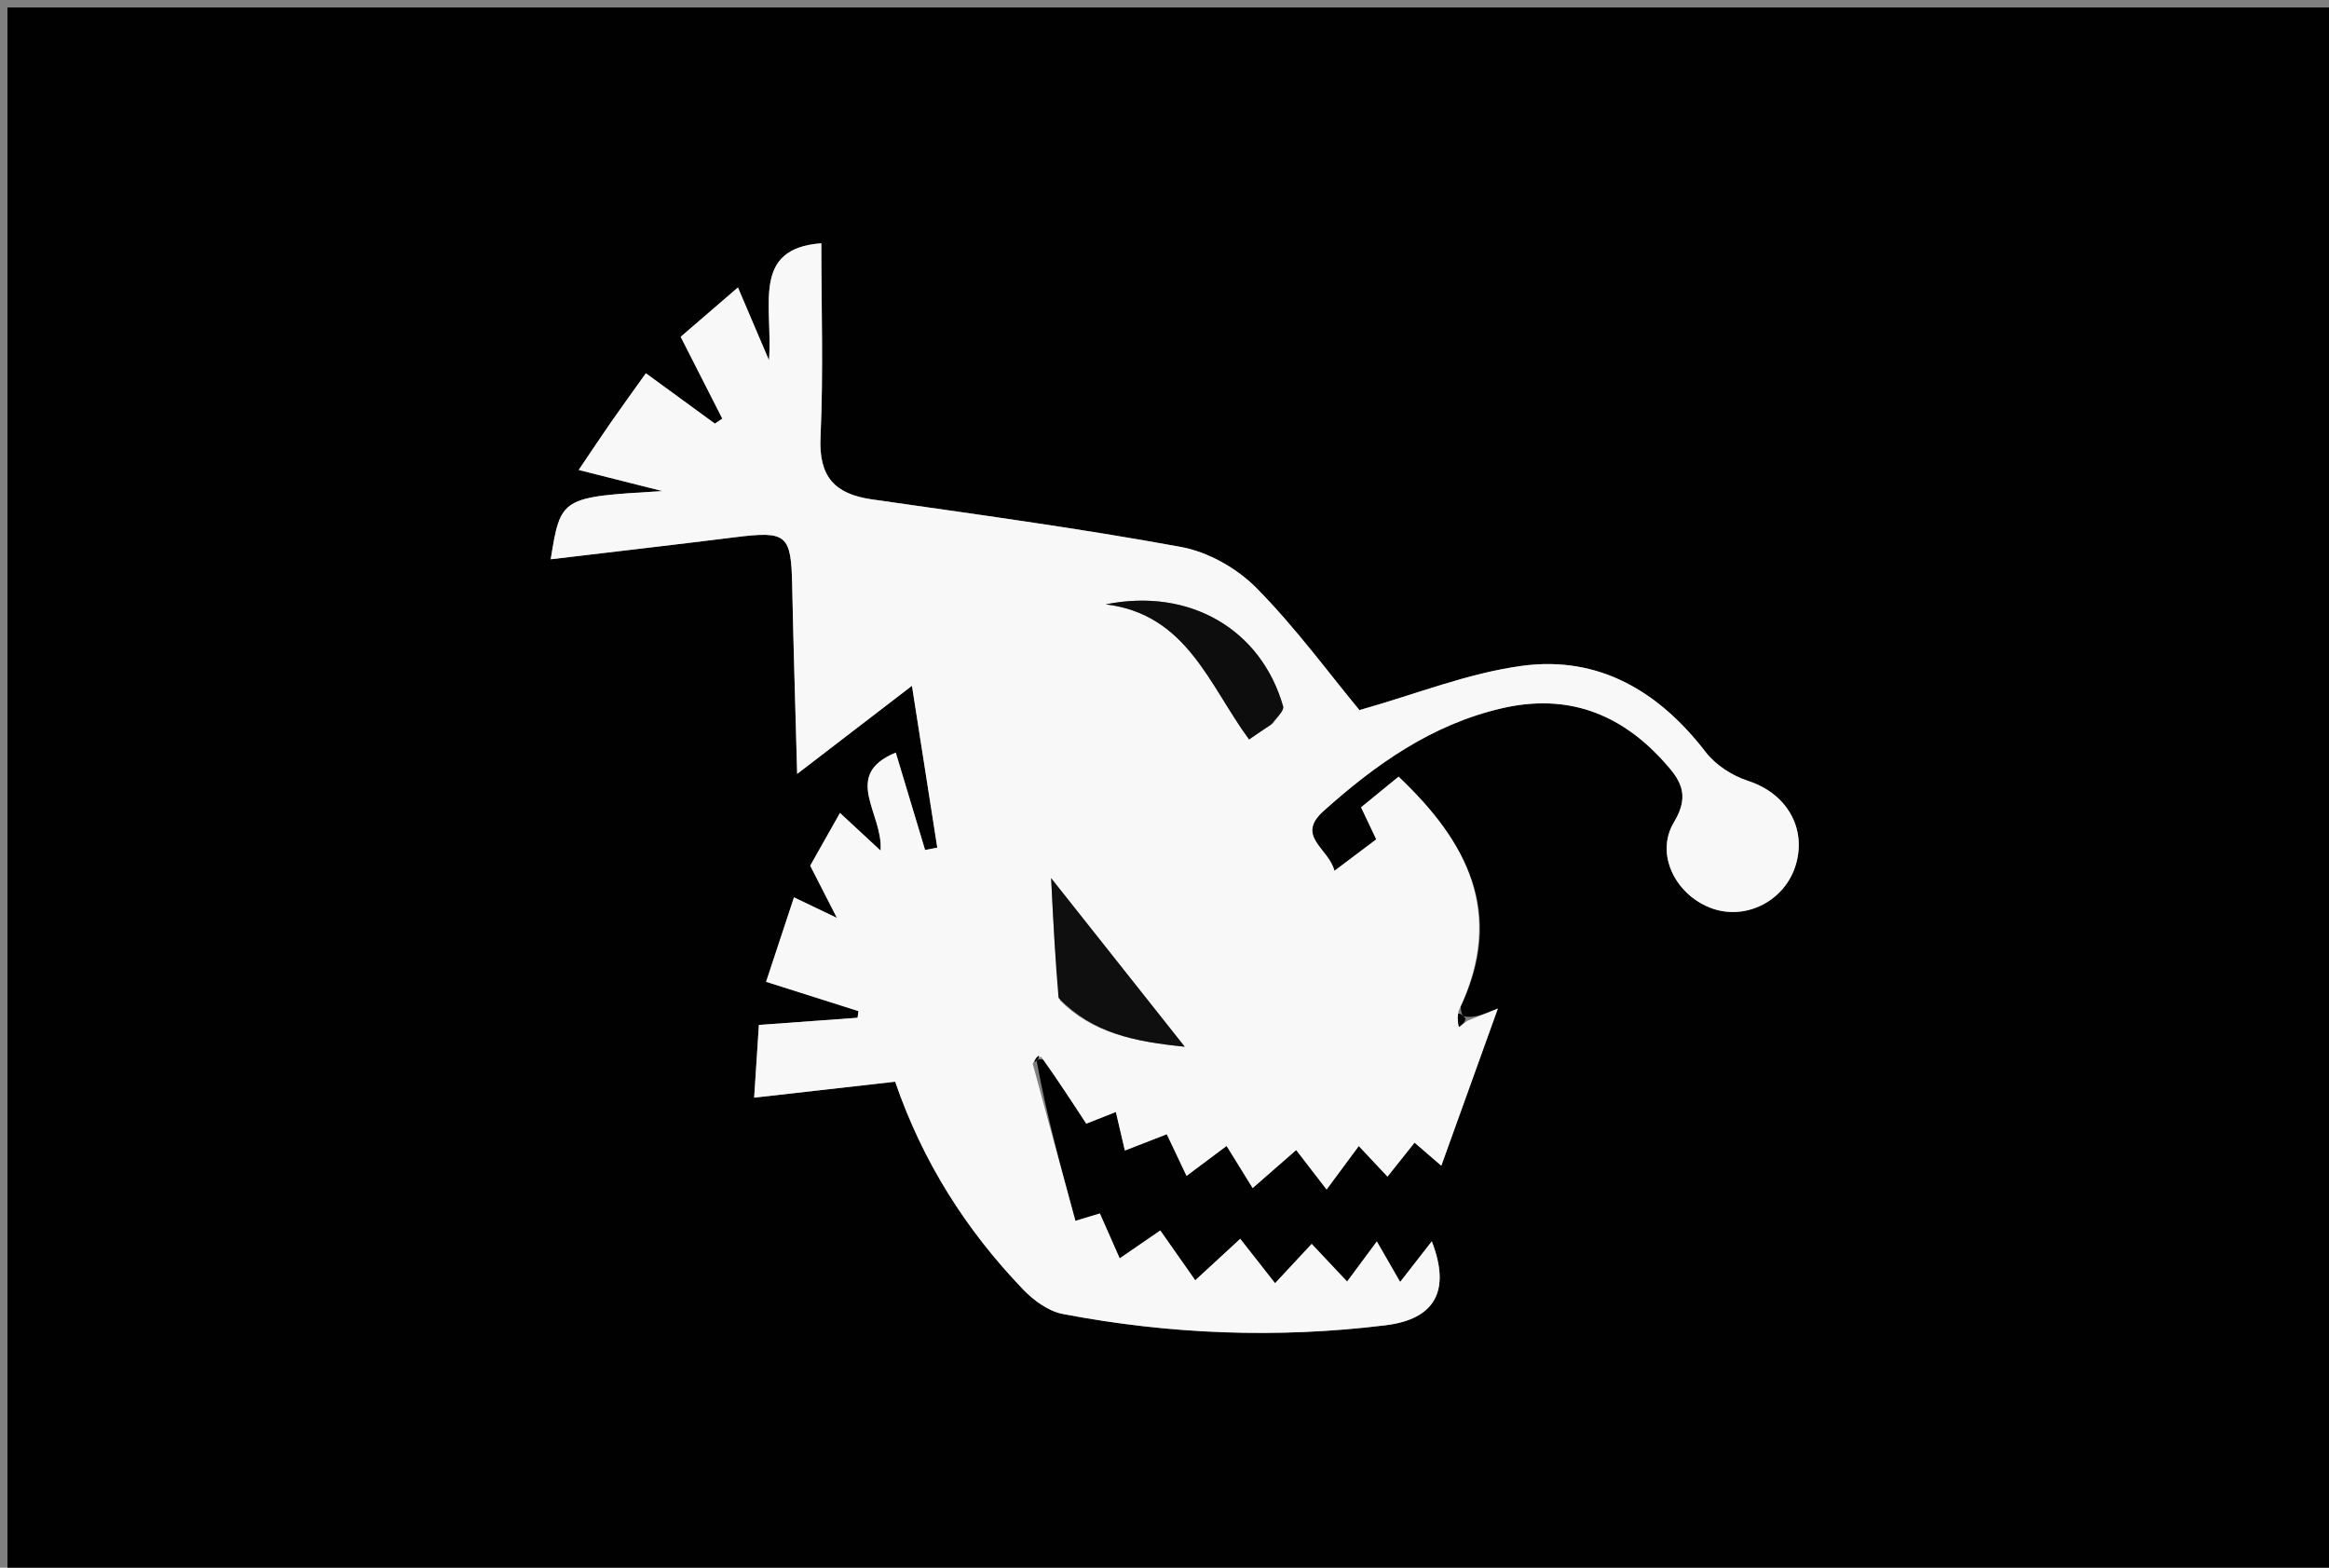 <svg version="1.1" id="Layer_1" xmlns="http://www.w3.org/2000/svg" xmlns:xlink="http://www.w3.org/1999/xlink" x="0px" y="0px"
	 width="100%" viewBox="0 0 312 210" enable-background="new 0 0 312 210" xml:space="preserve">
<rect x="0" y="0" width="312" height="210" fill="#808080" stroke="none"/>
<path fill="#010101" opacity="1" stroke="none" 
	d="
M178,211 
	C118.667,211 59.833,211 1,211 
	C1,141 1,71 1,1 
	C105,1 209,1 313,1 
	C313,71 313,141 313,211 
	C268.167,211 223.333,211 178,211 
M196.085,136.148 
	C195.909,135.962 195.733,135.776 195.678,134.832 
	C201.673,122.248 196.498,112.7 187.361,104.037 
	C185.612,105.465 183.958,106.815 182.331,108.143 
	C183.089,109.738 183.695,111.015 184.369,112.435 
	C182.511,113.833 180.85,115.083 178.765,116.651 
	C178.02,113.633 173.514,112.035 177.297,108.646 
	C184.303,102.369 191.84,97.025 201.242,94.864 
	C209.89,92.877 216.981,95.515 222.81,101.934 
	C224.94,104.278 226.562,106.311 224.265,110.109 
	C221.602,114.513 224.615,120.088 229.486,121.732 
	C234.066,123.278 239.16,120.575 240.569,115.852 
	C242.068,110.828 239.242,106.244 234.211,104.616 
	C232.089,103.929 229.838,102.49 228.494,100.74 
	C222.243,92.605 214.189,87.827 203.964,89.182 
	C196.7,90.145 189.686,92.991 182.114,95.122 
	C177.97,90.117 173.539,84.046 168.314,78.76 
	C165.713,76.128 161.84,73.932 158.225,73.269 
	C144.486,70.751 130.627,68.879 116.795,66.892 
	C111.814,66.176 109.674,63.867 109.918,58.554 
	C110.318,49.851 110.026,41.117 110.026,32.588 
	C100.553,33.294 103.575,40.989 103.016,48.256 
	C101.299,44.231 100.177,41.601 98.856,38.506 
	C96.001,40.965 93.541,43.084 91.183,45.115 
	C93.176,49.03 94.969,52.553 96.762,56.076 
	C96.43,56.298 96.098,56.521 95.766,56.744 
	C92.745,54.539 89.725,52.335 86.524,49.999 
	C84.786,52.434 83.322,54.444 81.903,56.485 
	C80.528,58.461 79.2,60.469 77.522,62.952 
	C81.137,63.864 84.277,64.656 88.746,65.783 
	C75.125,66.587 75.125,66.587 73.773,74.917 
	C82.082,73.927 90.297,72.985 98.503,71.96 
	C105.404,71.099 105.984,71.595 106.123,78.405 
	C106.29,86.598 106.551,94.789 106.79,103.668 
	C112.238,99.487 116.744,96.029 122.168,91.866 
	C123.43,99.926 124.496,106.735 125.562,113.544 
	C125.017,113.65 124.472,113.756 123.928,113.862 
	C122.618,109.511 121.308,105.159 120,100.813 
	C112.671,103.829 118.361,108.995 117.96,113.935 
	C115.771,111.905 114.281,110.523 112.526,108.896 
	C110.985,111.626 109.618,114.046 108.537,115.96 
	C109.688,118.21 110.566,119.926 112.116,122.955 
	C109.321,121.617 108.042,121.004 106.365,120.201 
	C105.103,124.023 103.925,127.588 102.627,131.517 
	C107.085,132.93 111.045,134.186 115.005,135.442 
	C114.964,135.739 114.923,136.036 114.881,136.333 
	C110.626,136.642 106.371,136.951 101.663,137.294 
	C101.453,140.515 101.256,143.55 101.029,147.035 
	C107.809,146.268 113.864,145.582 119.917,144.897 
	C123.652,155.748 129.468,164.803 137.04,172.707 
	C138.453,174.182 140.434,175.639 142.363,176.008 
	C156.692,178.748 171.14,179.308 185.641,177.52 
	C192.247,176.705 194.371,172.883 191.809,166.279 
	C190.588,167.846 189.443,169.316 187.569,171.72 
	C186.467,169.807 185.663,168.411 184.445,166.296 
	C182.766,168.56 181.694,170.007 180.463,171.667 
	C178.685,169.778 177.248,168.252 175.717,166.625 
	C173.997,168.472 172.469,170.113 170.812,171.892 
	C169.174,169.805 167.768,168.013 166.146,165.944 
	C164.073,167.855 162.191,169.59 160.12,171.5 
	C158.406,169.057 156.933,166.959 155.437,164.827 
	C153.468,166.179 151.872,167.275 149.998,168.562 
	C149.022,166.351 148.186,164.46 147.34,162.545 
	C146.008,162.949 144.934,163.274 144.063,163.538 
	C142.08,156.236 140.214,149.366 138.868,142.095 
	C139.028,141.945 139.187,141.796 139.943,141.989 
	C141.758,144.765 143.573,147.542 145.517,150.516 
	C146.682,150.057 147.954,149.556 149.487,148.952 
	C149.939,150.893 150.291,152.406 150.69,154.115 
	C152.857,153.274 154.616,152.592 156.307,151.935 
	C157.288,154.002 158.098,155.706 158.955,157.513 
	C161.029,155.962 162.608,154.781 164.319,153.501 
	C165.528,155.454 166.615,157.212 167.81,159.143 
	C169.793,157.411 171.474,155.944 173.641,154.052 
	C175.107,155.954 176.309,157.514 177.715,159.339 
	C179.334,157.152 180.641,155.388 182.027,153.515 
	C183.465,155.047 184.559,156.212 185.871,157.61 
	C187.192,155.953 188.304,154.561 189.499,153.062 
	C190.574,153.99 191.52,154.806 193.082,156.154 
	C195.598,149.165 197.949,142.632 200.66,135.1 
	C198.402,136.004 197.493,136.368 196.085,136.148 
z"/>
<path fill="#F8F8F8" opacity="1" stroke="none" 
	d="
M138.348,142.496 
	C140.214,149.366 142.08,156.236 144.063,163.538 
	C144.934,163.274 146.008,162.949 147.34,162.545 
	C148.186,164.46 149.022,166.351 149.998,168.562 
	C151.872,167.275 153.468,166.179 155.437,164.827 
	C156.933,166.959 158.406,169.057 160.12,171.5 
	C162.191,169.59 164.073,167.855 166.146,165.944 
	C167.768,168.013 169.174,169.805 170.812,171.892 
	C172.469,170.113 173.997,168.472 175.717,166.625 
	C177.248,168.252 178.685,169.778 180.463,171.667 
	C181.694,170.007 182.766,168.56 184.445,166.296 
	C185.663,168.411 186.467,169.807 187.569,171.72 
	C189.443,169.316 190.588,167.846 191.809,166.279 
	C194.371,172.883 192.247,176.705 185.641,177.52 
	C171.14,179.308 156.692,178.748 142.363,176.008 
	C140.434,175.639 138.453,174.182 137.04,172.707 
	C129.468,164.803 123.652,155.748 119.917,144.897 
	C113.864,145.582 107.809,146.268 101.029,147.035 
	C101.256,143.55 101.453,140.515 101.663,137.294 
	C106.371,136.951 110.626,136.642 114.881,136.333 
	C114.923,136.036 114.964,135.739 115.005,135.442 
	C111.045,134.186 107.085,132.93 102.627,131.517 
	C103.925,127.588 105.103,124.023 106.365,120.201 
	C108.042,121.004 109.321,121.617 112.116,122.955 
	C110.566,119.926 109.688,118.21 108.537,115.96 
	C109.618,114.046 110.985,111.626 112.526,108.896 
	C114.281,110.523 115.771,111.905 117.96,113.935 
	C118.361,108.995 112.671,103.829 120,100.813 
	C121.308,105.159 122.618,109.511 123.928,113.862 
	C124.472,113.756 125.017,113.65 125.562,113.544 
	C124.496,106.735 123.43,99.926 122.168,91.866 
	C116.744,96.029 112.238,99.487 106.79,103.668 
	C106.551,94.789 106.29,86.598 106.123,78.405 
	C105.984,71.595 105.404,71.099 98.503,71.96 
	C90.297,72.985 82.082,73.927 73.773,74.917 
	C75.125,66.587 75.125,66.587 88.746,65.783 
	C84.277,64.656 81.137,63.864 77.522,62.952 
	C79.2,60.469 80.528,58.461 81.903,56.485 
	C83.322,54.444 84.786,52.434 86.524,49.999 
	C89.725,52.335 92.745,54.539 95.766,56.744 
	C96.098,56.521 96.43,56.298 96.762,56.076 
	C94.969,52.553 93.176,49.03 91.183,45.115 
	C93.541,43.084 96.001,40.965 98.856,38.506 
	C100.177,41.601 101.299,44.231 103.016,48.256 
	C103.575,40.989 100.553,33.294 110.026,32.588 
	C110.026,41.117 110.318,49.851 109.918,58.554 
	C109.674,63.867 111.814,66.176 116.795,66.892 
	C130.627,68.879 144.486,70.751 158.225,73.269 
	C161.84,73.932 165.713,76.128 168.314,78.76 
	C173.539,84.046 177.97,90.117 182.114,95.122 
	C189.686,92.991 196.7,90.145 203.964,89.182 
	C214.189,87.827 222.243,92.605 228.494,100.74 
	C229.838,102.49 232.089,103.929 234.211,104.616 
	C239.242,106.244 242.068,110.828 240.569,115.852 
	C239.16,120.575 234.066,123.278 229.486,121.732 
	C224.615,120.088 221.602,114.513 224.265,110.109 
	C226.562,106.311 224.94,104.278 222.81,101.934 
	C216.981,95.515 209.89,92.877 201.242,94.864 
	C191.84,97.025 184.303,102.369 177.297,108.646 
	C173.514,112.035 178.02,113.633 178.765,116.651 
	C180.85,115.083 182.511,113.833 184.369,112.435 
	C183.695,111.015 183.089,109.738 182.331,108.143 
	C183.958,106.815 185.612,105.465 187.361,104.037 
	C196.498,112.7 201.673,122.248 195.398,135.399 
	C195.227,136.498 195.337,137.031 195.447,137.564 
	C195.826,137.287 196.205,137.009 196.584,136.732 
	C197.493,136.368 198.402,136.004 200.66,135.1 
	C197.949,142.632 195.598,149.165 193.082,156.154 
	C191.52,154.806 190.574,153.99 189.499,153.062 
	C188.304,154.561 187.192,155.953 185.871,157.61 
	C184.559,156.212 183.465,155.047 182.027,153.515 
	C180.641,155.388 179.334,157.152 177.715,159.339 
	C176.309,157.514 175.107,155.954 173.641,154.052 
	C171.474,155.944 169.793,157.411 167.81,159.143 
	C166.615,157.212 165.528,155.454 164.319,153.501 
	C162.608,154.781 161.029,155.962 158.955,157.513 
	C158.098,155.706 157.288,154.002 156.307,151.935 
	C154.616,152.592 152.857,153.274 150.69,154.115 
	C150.291,152.406 149.939,150.893 149.487,148.952 
	C147.954,149.556 146.682,150.057 145.517,150.516 
	C143.573,147.542 141.758,144.765 139.482,141.575 
	C138.797,141.606 138.572,142.051 138.348,142.496 
M142.015,134.026 
	C146.421,138.423 151.947,139.516 158.71,140.212 
	C152.571,132.467 147.145,125.622 140.815,117.635 
	C141.115,123.664 141.356,128.49 142.015,134.026 
M170.558,96.885 
	C171.029,96.12 172.056,95.196 171.889,94.613 
	C168.948,84.345 159.419,78.693 148.124,80.954 
	C159.007,82.271 161.995,91.815 167.332,99.051 
	C168.333,98.362 169.134,97.811 170.558,96.885 
z"/>
<path fill="#0F0F0F" opacity="1" stroke="none" 
	d="
M141.806,133.671 
	C141.356,128.49 141.115,123.664 140.815,117.635 
	C147.145,125.622 152.571,132.467 158.71,140.212 
	C151.947,139.516 146.421,138.423 141.806,133.671 
z"/>
<path fill="#0D0D0D" opacity="1" stroke="none" 
	d="
M170.246,97.073 
	C169.134,97.811 168.333,98.362 167.332,99.051 
	C161.995,91.815 159.007,82.271 148.124,80.954 
	C159.419,78.693 168.948,84.345 171.889,94.613 
	C172.056,95.196 171.029,96.12 170.246,97.073 
z"/>
<path fill="#010101" opacity="1" stroke="none" 
	d="
M196.335,136.44 
	C196.205,137.009 195.826,137.287 195.447,137.564 
	C195.337,137.031 195.227,136.498 195.337,135.778 
	C195.733,135.776 195.909,135.962 196.335,136.44 
z"/>
<path fill="#010101" opacity="1" stroke="none" 
	d="
M138.608,142.295 
	C138.572,142.051 138.797,141.606 139.184,141.404 
	C139.187,141.796 139.028,141.945 138.608,142.295 
z"/>
</svg>